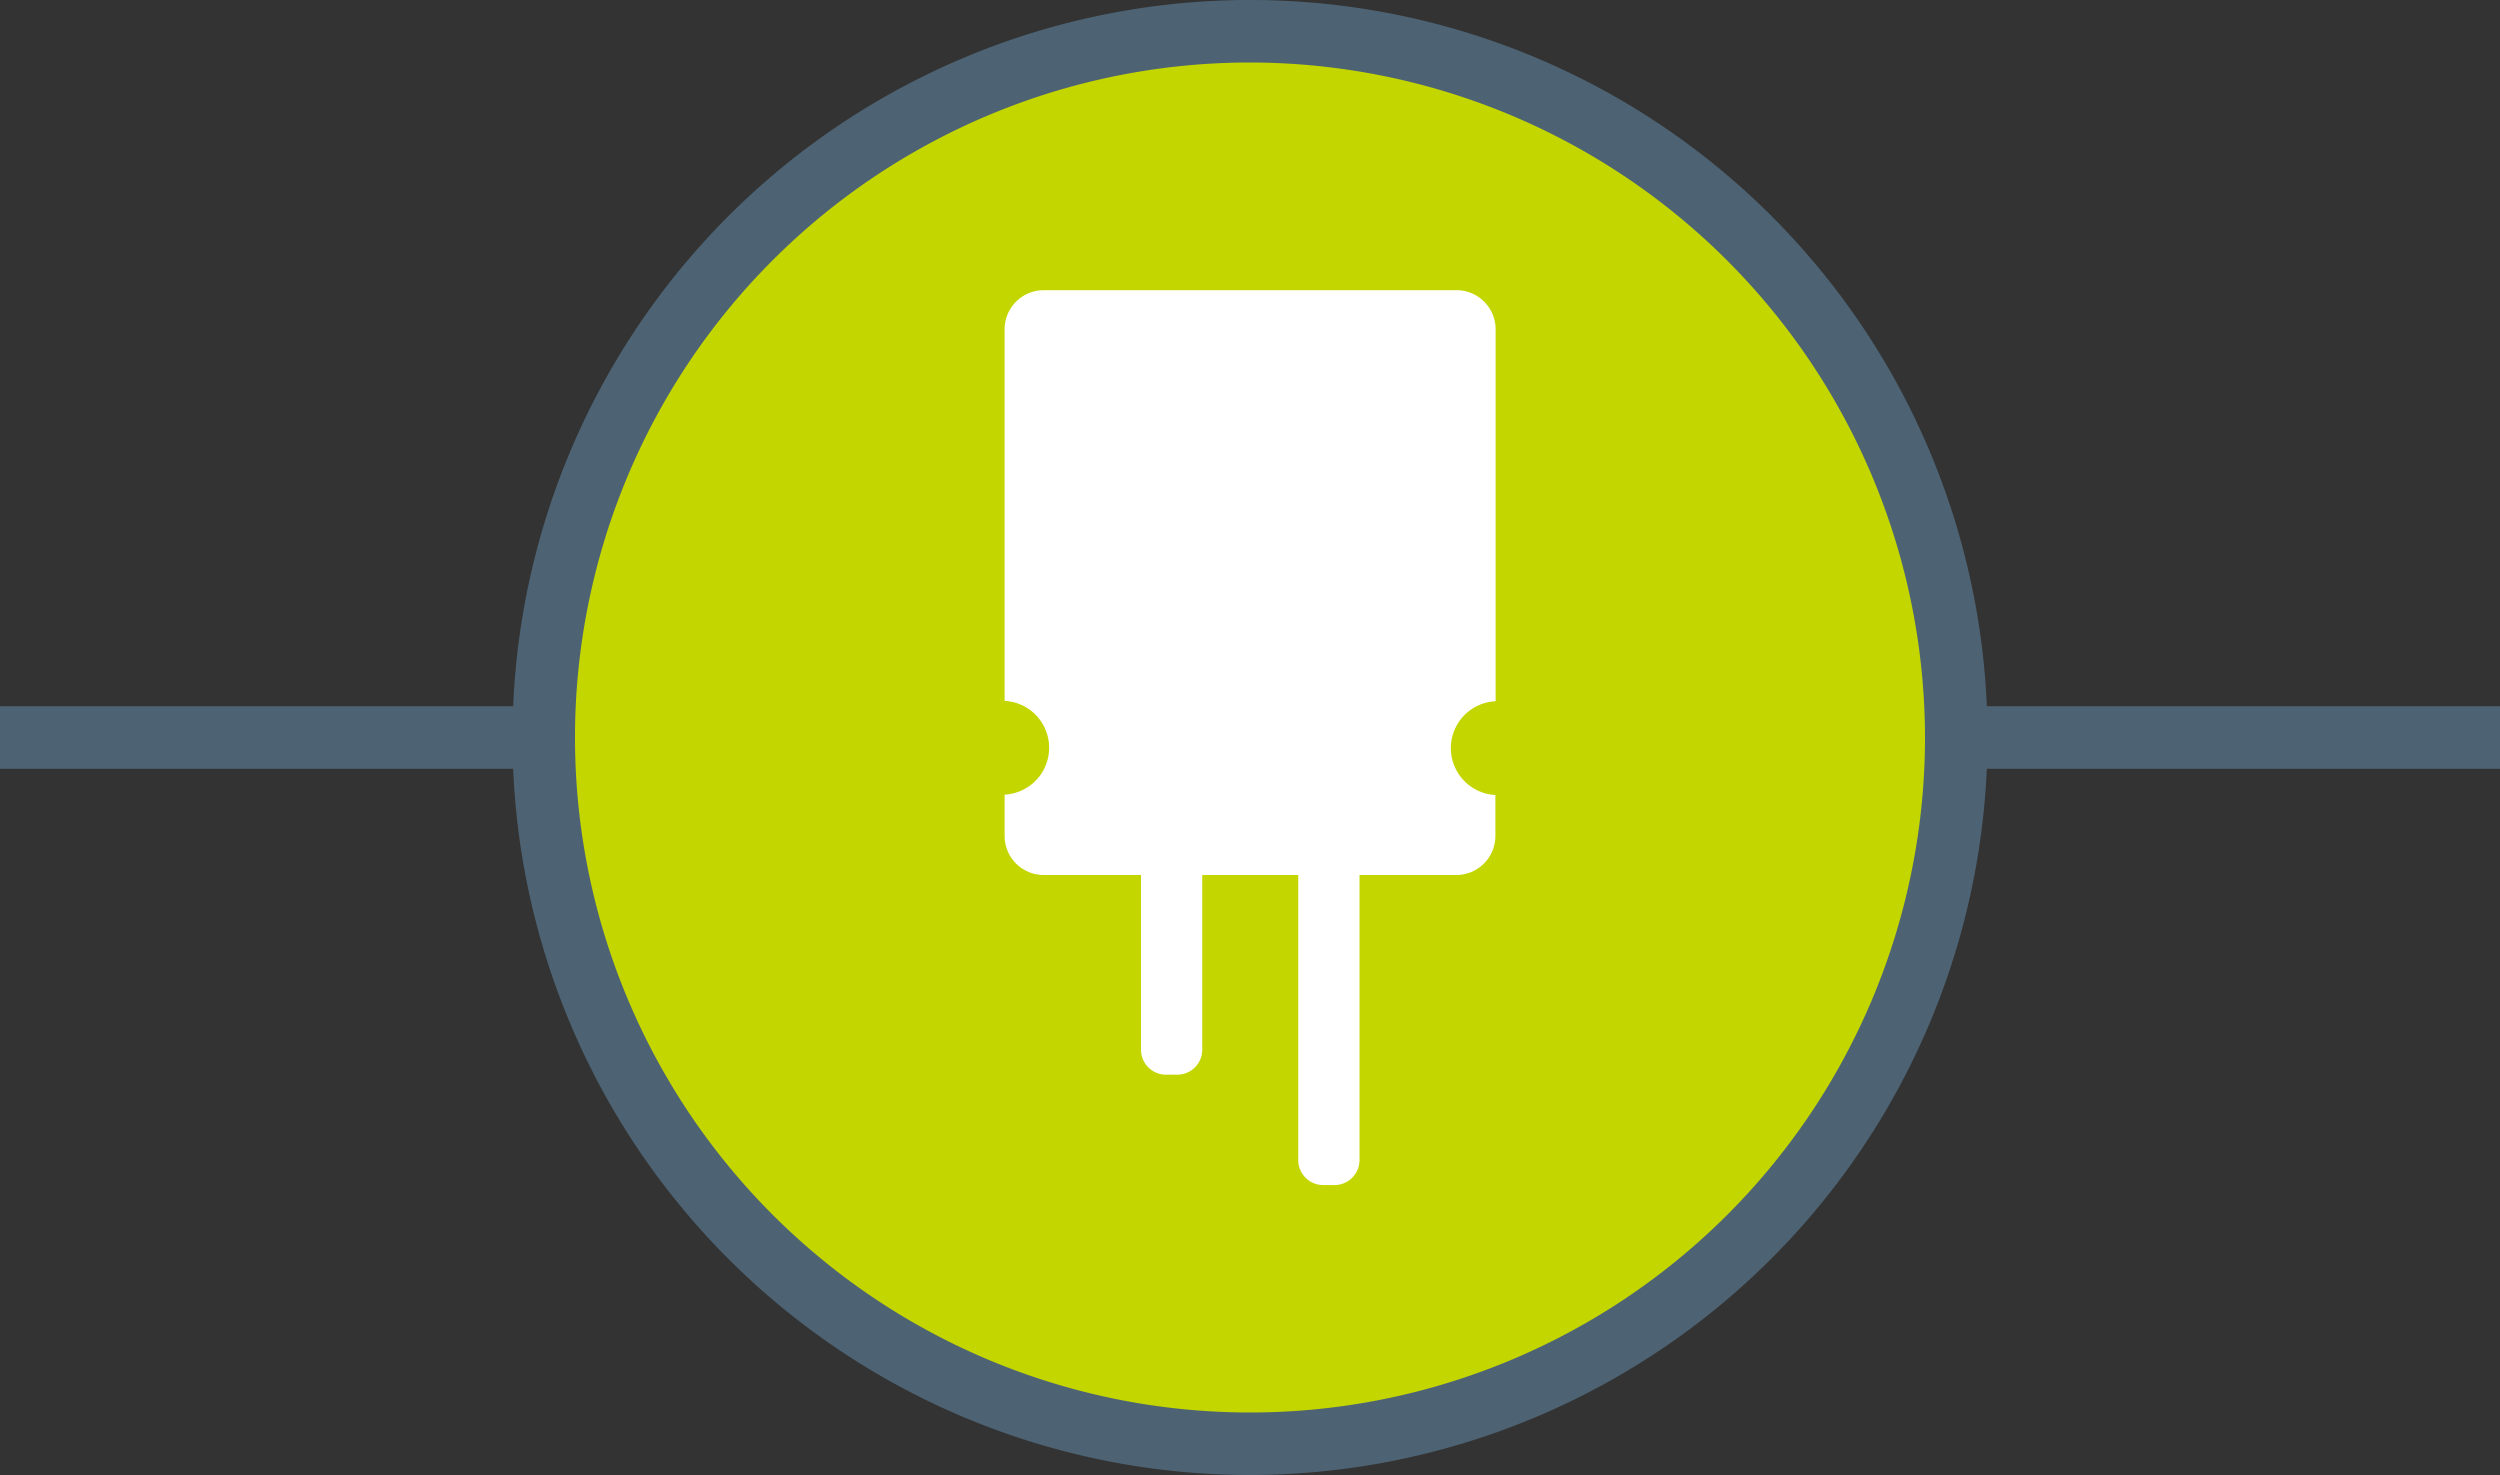 <svg id="Layer_1" data-name="Layer 1" xmlns="http://www.w3.org/2000/svg" viewBox="0 0 400 236"><rect x="0" y="0" width="400" height="236" fill="#333333" stroke="none"/><defs><style>.cls-1{fill:#4d6373;}.cls-2{fill:#c4d600;}.cls-3{fill:#fff;}</style></defs><title>icon-capacitor-on-white</title><rect class="cls-1" y="113" width="400" height="10"/><circle class="cls-2" cx="200" cy="118" r="113"/><path class="cls-1" d="M200,236A118,118,0,1,1,318,118,118.13,118.13,0,0,1,200,236Zm0-226A108,108,0,1,0,308,118,108.12,108.12,0,0,0,200,10Z"/><path class="cls-3" d="M239.3,112.14V52.69A6.26,6.26,0,0,0,233,46.43H167a6.26,6.26,0,0,0-6.26,6.26v59.45a7.51,7.51,0,0,1,0,15v6.55A6.25,6.25,0,0,0,167,140h15.56v27.95a4,4,0,0,0,4,4h1.8a4,4,0,0,0,4-4V140h15.36v45.61a4,4,0,0,0,4,4h1.8a4,4,0,0,0,4-4V140H233a6.25,6.25,0,0,0,6.26-6.25v-6.55a7.51,7.51,0,0,1,0-15Z"/></svg>